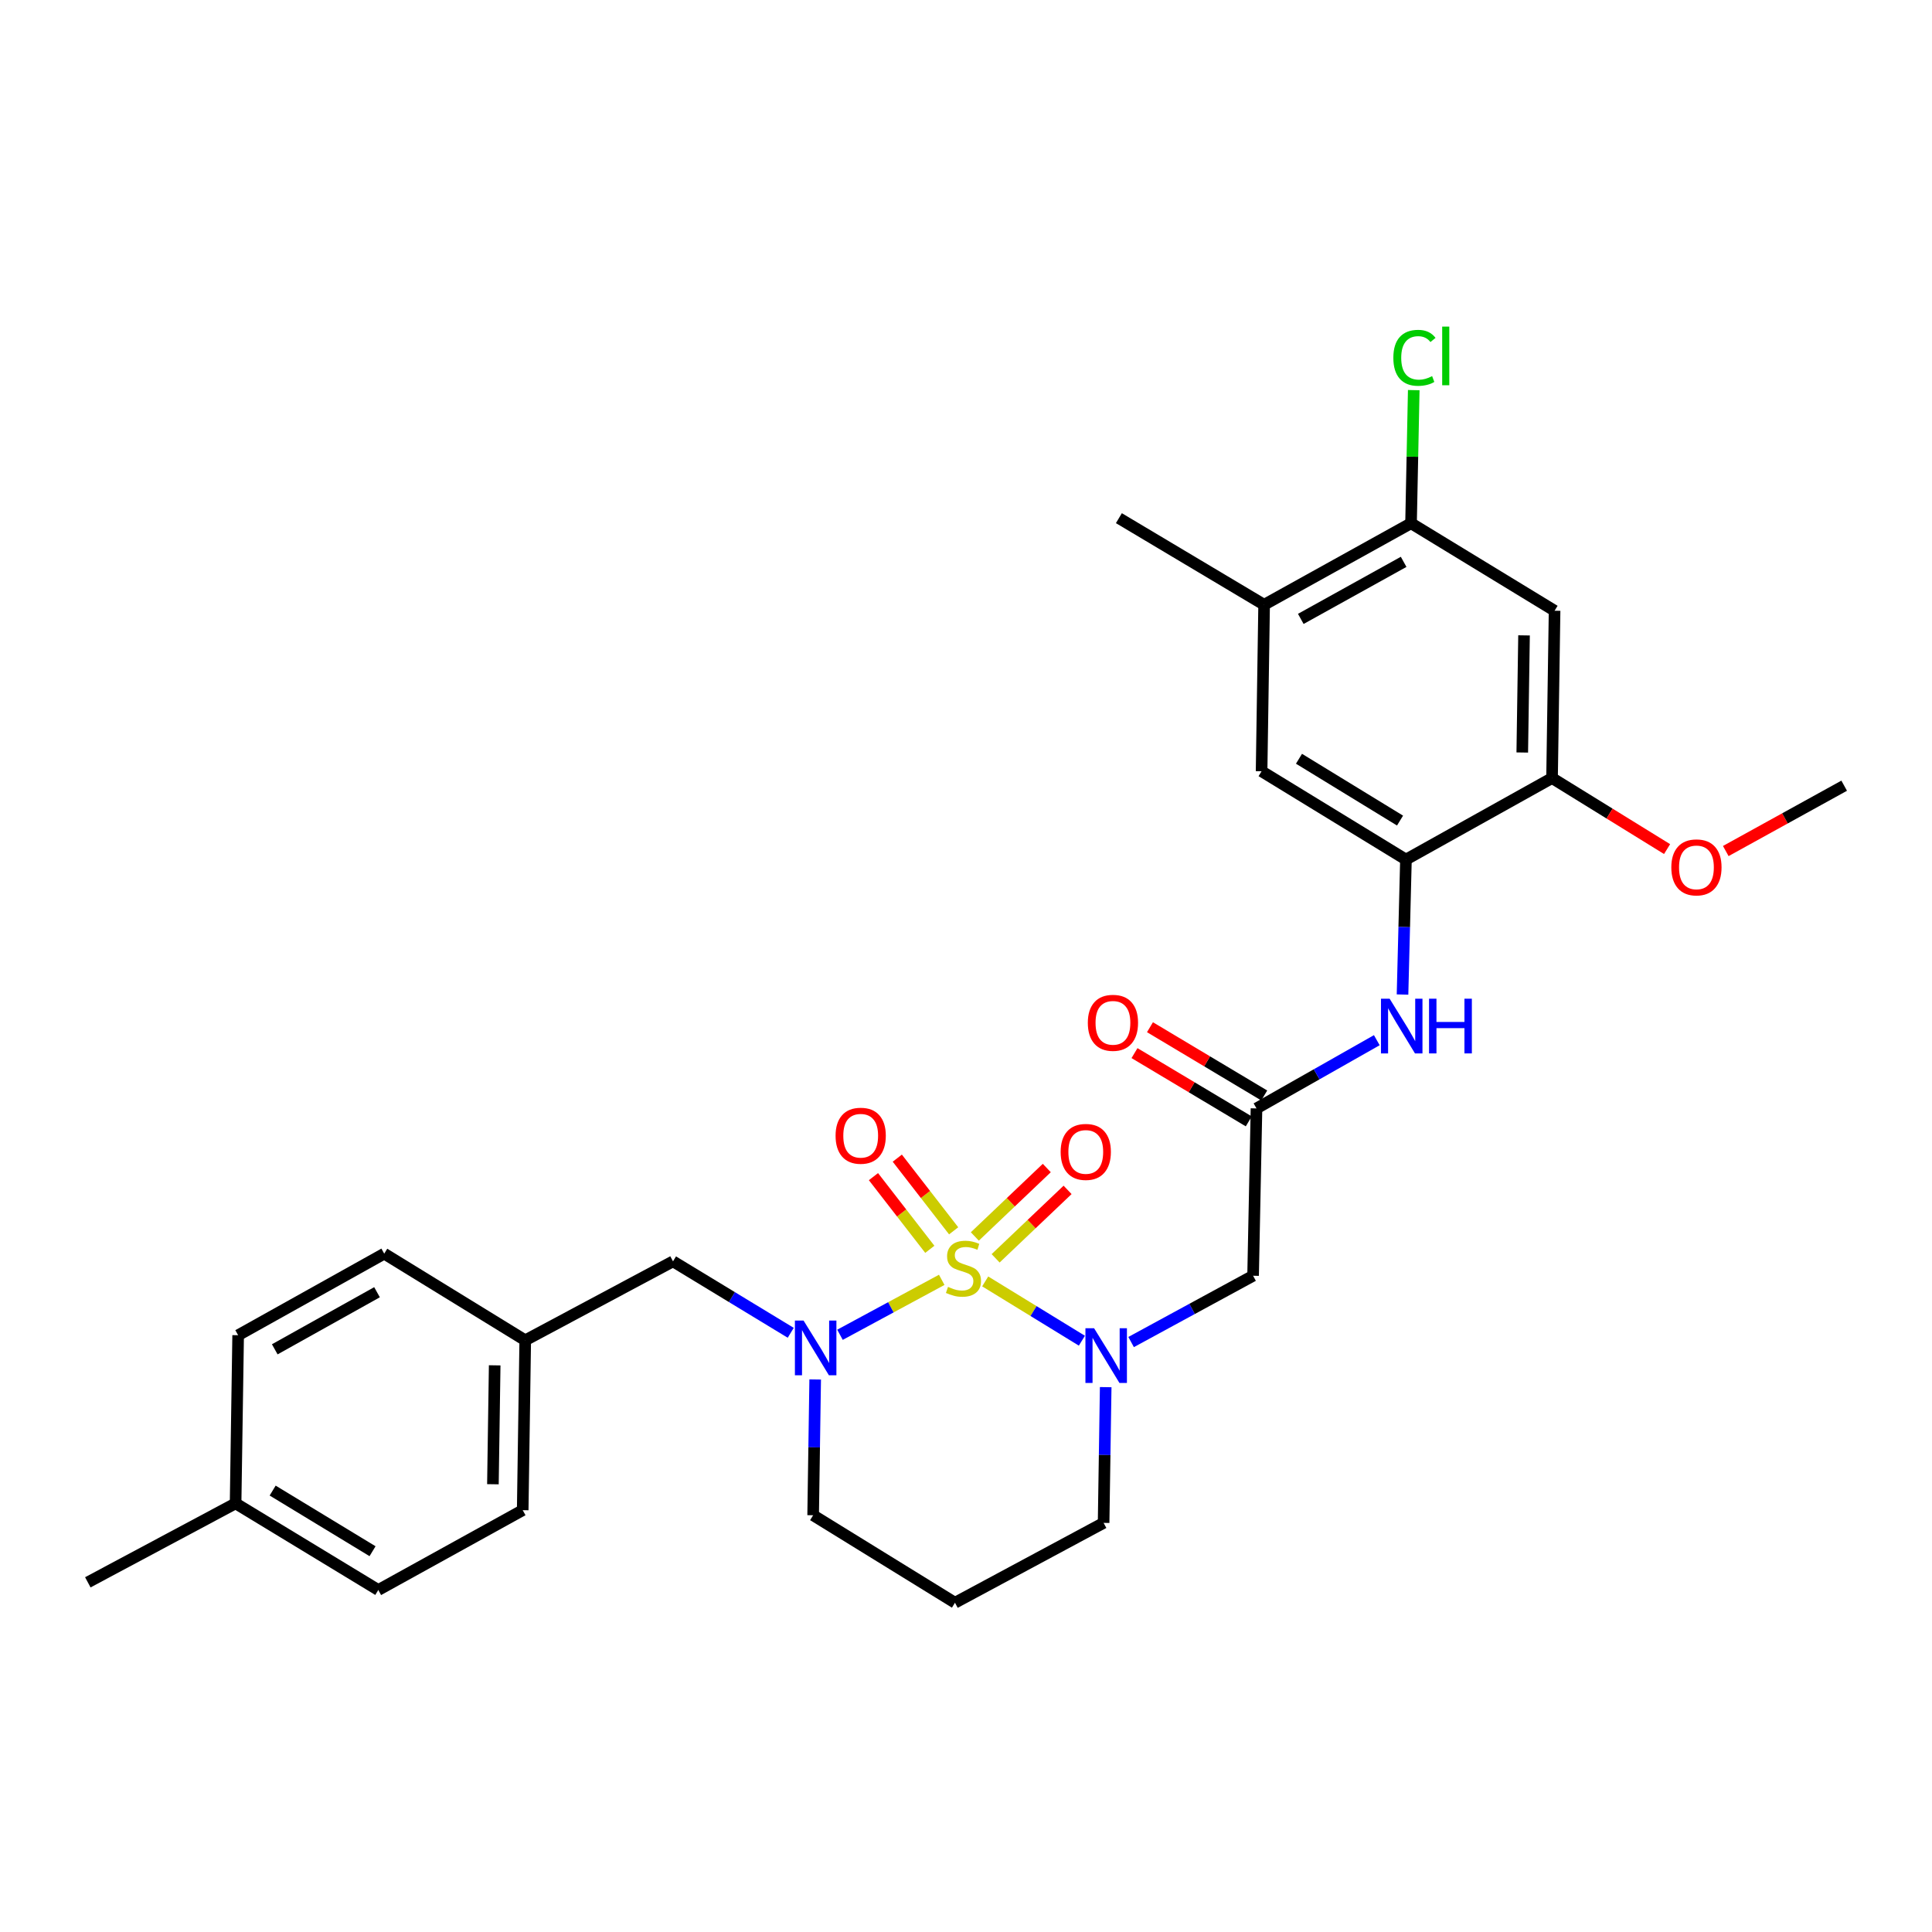 <?xml version='1.0' encoding='iso-8859-1'?>
<svg version='1.1' baseProfile='full'
              xmlns='http://www.w3.org/2000/svg'
                      xmlns:rdkit='http://www.rdkit.org/xml'
                      xmlns:xlink='http://www.w3.org/1999/xlink'
                  xml:space='preserve'
width='1000px' height='1000px' viewBox='0 0 1000 1000'>
<!-- END OF HEADER -->
<rect style='opacity:1.0;fill:#FFFFFF;stroke:none' width='1000' height='1000' x='0' y='0'> </rect>
<path class='bond-0' d='M 509.936,663.261 L 534.96,678.604' style='fill:none;fill-rule:evenodd;stroke:#CCCC00;stroke-width:6px;stroke-linecap:butt;stroke-linejoin:miter;stroke-opacity:1' />
<path class='bond-0' d='M 534.96,678.604 L 559.983,693.947' style='fill:none;fill-rule:evenodd;stroke:#0000FF;stroke-width:6px;stroke-linecap:butt;stroke-linejoin:miter;stroke-opacity:1' />
<path class='bond-1' d='M 487.436,662.443 L 461.107,676.663' style='fill:none;fill-rule:evenodd;stroke:#CCCC00;stroke-width:6px;stroke-linecap:butt;stroke-linejoin:miter;stroke-opacity:1' />
<path class='bond-1' d='M 461.107,676.663 L 434.778,690.883' style='fill:none;fill-rule:evenodd;stroke:#0000FF;stroke-width:6px;stroke-linecap:butt;stroke-linejoin:miter;stroke-opacity:1' />
<path class='bond-7' d='M 493.61,637.074 L 479.023,618.265' style='fill:none;fill-rule:evenodd;stroke:#CCCC00;stroke-width:6px;stroke-linecap:butt;stroke-linejoin:miter;stroke-opacity:1' />
<path class='bond-7' d='M 479.023,618.265 L 464.437,599.457' style='fill:none;fill-rule:evenodd;stroke:#FF0000;stroke-width:6px;stroke-linecap:butt;stroke-linejoin:miter;stroke-opacity:1' />
<path class='bond-7' d='M 481.27,646.643 L 466.684,627.835' style='fill:none;fill-rule:evenodd;stroke:#CCCC00;stroke-width:6px;stroke-linecap:butt;stroke-linejoin:miter;stroke-opacity:1' />
<path class='bond-7' d='M 466.684,627.835 L 452.098,609.026' style='fill:none;fill-rule:evenodd;stroke:#FF0000;stroke-width:6px;stroke-linecap:butt;stroke-linejoin:miter;stroke-opacity:1' />
<path class='bond-8' d='M 515.335,651.307 L 533.957,633.594' style='fill:none;fill-rule:evenodd;stroke:#CCCC00;stroke-width:6px;stroke-linecap:butt;stroke-linejoin:miter;stroke-opacity:1' />
<path class='bond-8' d='M 533.957,633.594 L 552.579,615.881' style='fill:none;fill-rule:evenodd;stroke:#FF0000;stroke-width:6px;stroke-linecap:butt;stroke-linejoin:miter;stroke-opacity:1' />
<path class='bond-8' d='M 504.573,639.993 L 523.195,622.28' style='fill:none;fill-rule:evenodd;stroke:#CCCC00;stroke-width:6px;stroke-linecap:butt;stroke-linejoin:miter;stroke-opacity:1' />
<path class='bond-8' d='M 523.195,622.28 L 541.816,604.567' style='fill:none;fill-rule:evenodd;stroke:#FF0000;stroke-width:6px;stroke-linecap:butt;stroke-linejoin:miter;stroke-opacity:1' />
<path class='bond-2' d='M 585.463,694.643 L 617.03,677.482' style='fill:none;fill-rule:evenodd;stroke:#0000FF;stroke-width:6px;stroke-linecap:butt;stroke-linejoin:miter;stroke-opacity:1' />
<path class='bond-2' d='M 617.03,677.482 L 648.597,660.321' style='fill:none;fill-rule:evenodd;stroke:#000000;stroke-width:6px;stroke-linecap:butt;stroke-linejoin:miter;stroke-opacity:1' />
<path class='bond-15' d='M 572.307,717.983 L 571.765,753.11' style='fill:none;fill-rule:evenodd;stroke:#0000FF;stroke-width:6px;stroke-linecap:butt;stroke-linejoin:miter;stroke-opacity:1' />
<path class='bond-15' d='M 571.765,753.11 L 571.223,788.237' style='fill:none;fill-rule:evenodd;stroke:#000000;stroke-width:6px;stroke-linecap:butt;stroke-linejoin:miter;stroke-opacity:1' />
<path class='bond-13' d='M 409.284,689.855 L 378.817,671.362' style='fill:none;fill-rule:evenodd;stroke:#0000FF;stroke-width:6px;stroke-linecap:butt;stroke-linejoin:miter;stroke-opacity:1' />
<path class='bond-13' d='M 378.817,671.362 L 348.349,652.869' style='fill:none;fill-rule:evenodd;stroke:#000000;stroke-width:6px;stroke-linecap:butt;stroke-linejoin:miter;stroke-opacity:1' />
<path class='bond-16' d='M 421.938,714.01 L 421.41,749.15' style='fill:none;fill-rule:evenodd;stroke:#0000FF;stroke-width:6px;stroke-linecap:butt;stroke-linejoin:miter;stroke-opacity:1' />
<path class='bond-16' d='M 421.41,749.15 L 420.882,784.289' style='fill:none;fill-rule:evenodd;stroke:#000000;stroke-width:6px;stroke-linecap:butt;stroke-linejoin:miter;stroke-opacity:1' />
<path class='bond-3' d='M 648.597,660.321 L 650.358,573.716' style='fill:none;fill-rule:evenodd;stroke:#000000;stroke-width:6px;stroke-linecap:butt;stroke-linejoin:miter;stroke-opacity:1' />
<path class='bond-5' d='M 650.358,573.716 L 681.494,556.059' style='fill:none;fill-rule:evenodd;stroke:#000000;stroke-width:6px;stroke-linecap:butt;stroke-linejoin:miter;stroke-opacity:1' />
<path class='bond-5' d='M 681.494,556.059 L 712.629,538.402' style='fill:none;fill-rule:evenodd;stroke:#0000FF;stroke-width:6px;stroke-linecap:butt;stroke-linejoin:miter;stroke-opacity:1' />
<path class='bond-14' d='M 654.363,567.014 L 624.793,549.348' style='fill:none;fill-rule:evenodd;stroke:#000000;stroke-width:6px;stroke-linecap:butt;stroke-linejoin:miter;stroke-opacity:1' />
<path class='bond-14' d='M 624.793,549.348 L 595.224,531.682' style='fill:none;fill-rule:evenodd;stroke:#FF0000;stroke-width:6px;stroke-linecap:butt;stroke-linejoin:miter;stroke-opacity:1' />
<path class='bond-14' d='M 646.354,580.419 L 616.785,562.753' style='fill:none;fill-rule:evenodd;stroke:#000000;stroke-width:6px;stroke-linecap:butt;stroke-linejoin:miter;stroke-opacity:1' />
<path class='bond-14' d='M 616.785,562.753 L 587.215,545.087' style='fill:none;fill-rule:evenodd;stroke:#FF0000;stroke-width:6px;stroke-linecap:butt;stroke-linejoin:miter;stroke-opacity:1' />
<path class='bond-4' d='M 727.715,444.907 L 726.829,479.839' style='fill:none;fill-rule:evenodd;stroke:#000000;stroke-width:6px;stroke-linecap:butt;stroke-linejoin:miter;stroke-opacity:1' />
<path class='bond-4' d='M 726.829,479.839 L 725.943,514.771' style='fill:none;fill-rule:evenodd;stroke:#0000FF;stroke-width:6px;stroke-linecap:butt;stroke-linejoin:miter;stroke-opacity:1' />
<path class='bond-9' d='M 727.715,444.907 L 803.337,402.72' style='fill:none;fill-rule:evenodd;stroke:#000000;stroke-width:6px;stroke-linecap:butt;stroke-linejoin:miter;stroke-opacity:1' />
<path class='bond-11' d='M 727.715,444.907 L 652.996,399.197' style='fill:none;fill-rule:evenodd;stroke:#000000;stroke-width:6px;stroke-linecap:butt;stroke-linejoin:miter;stroke-opacity:1' />
<path class='bond-11' d='M 724.656,424.73 L 672.352,392.733' style='fill:none;fill-rule:evenodd;stroke:#000000;stroke-width:6px;stroke-linecap:butt;stroke-linejoin:miter;stroke-opacity:1' />
<path class='bond-6' d='M 804.647,316.115 L 803.337,402.72' style='fill:none;fill-rule:evenodd;stroke:#000000;stroke-width:6px;stroke-linecap:butt;stroke-linejoin:miter;stroke-opacity:1' />
<path class='bond-6' d='M 788.837,328.87 L 787.92,389.493' style='fill:none;fill-rule:evenodd;stroke:#000000;stroke-width:6px;stroke-linecap:butt;stroke-linejoin:miter;stroke-opacity:1' />
<path class='bond-31' d='M 804.647,316.115 L 730.352,270.831' style='fill:none;fill-rule:evenodd;stroke:#000000;stroke-width:6px;stroke-linecap:butt;stroke-linejoin:miter;stroke-opacity:1' />
<path class='bond-20' d='M 803.337,402.72 L 833.107,421.104' style='fill:none;fill-rule:evenodd;stroke:#000000;stroke-width:6px;stroke-linecap:butt;stroke-linejoin:miter;stroke-opacity:1' />
<path class='bond-20' d='M 833.107,421.104 L 862.878,439.488' style='fill:none;fill-rule:evenodd;stroke:#FF0000;stroke-width:6px;stroke-linecap:butt;stroke-linejoin:miter;stroke-opacity:1' />
<path class='bond-10' d='M 730.352,270.831 L 654.306,313.018' style='fill:none;fill-rule:evenodd;stroke:#000000;stroke-width:6px;stroke-linecap:butt;stroke-linejoin:miter;stroke-opacity:1' />
<path class='bond-10' d='M 726.521,290.814 L 673.288,320.345' style='fill:none;fill-rule:evenodd;stroke:#000000;stroke-width:6px;stroke-linecap:butt;stroke-linejoin:miter;stroke-opacity:1' />
<path class='bond-19' d='M 730.352,270.831 L 731.053,236.381' style='fill:none;fill-rule:evenodd;stroke:#000000;stroke-width:6px;stroke-linecap:butt;stroke-linejoin:miter;stroke-opacity:1' />
<path class='bond-19' d='M 731.053,236.381 L 731.753,201.932' style='fill:none;fill-rule:evenodd;stroke:#00CC00;stroke-width:6px;stroke-linecap:butt;stroke-linejoin:miter;stroke-opacity:1' />
<path class='bond-12' d='M 652.996,399.197 L 654.306,313.018' style='fill:none;fill-rule:evenodd;stroke:#000000;stroke-width:6px;stroke-linecap:butt;stroke-linejoin:miter;stroke-opacity:1' />
<path class='bond-26' d='M 654.306,313.018 L 579.135,268.202' style='fill:none;fill-rule:evenodd;stroke:#000000;stroke-width:6px;stroke-linecap:butt;stroke-linejoin:miter;stroke-opacity:1' />
<path class='bond-17' d='M 348.349,652.869 L 271.86,693.738' style='fill:none;fill-rule:evenodd;stroke:#000000;stroke-width:6px;stroke-linecap:butt;stroke-linejoin:miter;stroke-opacity:1' />
<path class='bond-29' d='M 571.223,788.237 L 494.292,829.574' style='fill:none;fill-rule:evenodd;stroke:#000000;stroke-width:6px;stroke-linecap:butt;stroke-linejoin:miter;stroke-opacity:1' />
<path class='bond-18' d='M 420.882,784.289 L 494.292,829.574' style='fill:none;fill-rule:evenodd;stroke:#000000;stroke-width:6px;stroke-linecap:butt;stroke-linejoin:miter;stroke-opacity:1' />
<path class='bond-22' d='M 271.86,693.738 L 198.875,648.887' style='fill:none;fill-rule:evenodd;stroke:#000000;stroke-width:6px;stroke-linecap:butt;stroke-linejoin:miter;stroke-opacity:1' />
<path class='bond-23' d='M 271.86,693.738 L 270.55,781.661' style='fill:none;fill-rule:evenodd;stroke:#000000;stroke-width:6px;stroke-linecap:butt;stroke-linejoin:miter;stroke-opacity:1' />
<path class='bond-23' d='M 256.05,706.693 L 255.133,768.24' style='fill:none;fill-rule:evenodd;stroke:#000000;stroke-width:6px;stroke-linecap:butt;stroke-linejoin:miter;stroke-opacity:1' />
<path class='bond-28' d='M 893.257,440.494 L 923.901,423.585' style='fill:none;fill-rule:evenodd;stroke:#FF0000;stroke-width:6px;stroke-linecap:butt;stroke-linejoin:miter;stroke-opacity:1' />
<path class='bond-28' d='M 923.901,423.585 L 954.545,406.675' style='fill:none;fill-rule:evenodd;stroke:#000000;stroke-width:6px;stroke-linecap:butt;stroke-linejoin:miter;stroke-opacity:1' />
<path class='bond-21' d='M 121.944,778.139 L 195.804,822.981' style='fill:none;fill-rule:evenodd;stroke:#000000;stroke-width:6px;stroke-linecap:butt;stroke-linejoin:miter;stroke-opacity:1' />
<path class='bond-21' d='M 141.127,771.517 L 192.829,802.906' style='fill:none;fill-rule:evenodd;stroke:#000000;stroke-width:6px;stroke-linecap:butt;stroke-linejoin:miter;stroke-opacity:1' />
<path class='bond-27' d='M 121.944,778.139 L 45.455,819.007' style='fill:none;fill-rule:evenodd;stroke:#000000;stroke-width:6px;stroke-linecap:butt;stroke-linejoin:miter;stroke-opacity:1' />
<path class='bond-30' d='M 121.944,778.139 L 123.262,691.109' style='fill:none;fill-rule:evenodd;stroke:#000000;stroke-width:6px;stroke-linecap:butt;stroke-linejoin:miter;stroke-opacity:1' />
<path class='bond-24' d='M 198.875,648.887 L 123.262,691.109' style='fill:none;fill-rule:evenodd;stroke:#000000;stroke-width:6px;stroke-linecap:butt;stroke-linejoin:miter;stroke-opacity:1' />
<path class='bond-24' d='M 195.146,668.854 L 142.217,698.41' style='fill:none;fill-rule:evenodd;stroke:#000000;stroke-width:6px;stroke-linecap:butt;stroke-linejoin:miter;stroke-opacity:1' />
<path class='bond-25' d='M 270.55,781.661 L 195.804,822.981' style='fill:none;fill-rule:evenodd;stroke:#000000;stroke-width:6px;stroke-linecap:butt;stroke-linejoin:miter;stroke-opacity:1' />
<path  class='atom-0' d='M 490.69 666.085
Q 491.01 666.205, 492.33 666.765
Q 493.65 667.325, 495.09 667.685
Q 496.57 668.005, 498.01 668.005
Q 500.69 668.005, 502.25 666.725
Q 503.81 665.405, 503.81 663.125
Q 503.81 661.565, 503.01 660.605
Q 502.25 659.645, 501.05 659.125
Q 499.85 658.605, 497.85 658.005
Q 495.33 657.245, 493.81 656.525
Q 492.33 655.805, 491.25 654.285
Q 490.21 652.765, 490.21 650.205
Q 490.21 646.645, 492.61 644.445
Q 495.05 642.245, 499.85 642.245
Q 503.13 642.245, 506.85 643.805
L 505.93 646.885
Q 502.53 645.485, 499.97 645.485
Q 497.21 645.485, 495.69 646.645
Q 494.17 647.765, 494.21 649.725
Q 494.21 651.245, 494.97 652.165
Q 495.77 653.085, 496.89 653.605
Q 498.05 654.125, 499.97 654.725
Q 502.53 655.525, 504.05 656.325
Q 505.57 657.125, 506.65 658.765
Q 507.77 660.365, 507.77 663.125
Q 507.77 667.045, 505.13 669.165
Q 502.53 671.245, 498.17 671.245
Q 495.65 671.245, 493.73 670.685
Q 491.85 670.165, 489.61 669.245
L 490.69 666.085
' fill='#CCCC00'/>
<path  class='atom-1' d='M 566.299 687.498
L 575.579 702.498
Q 576.499 703.978, 577.979 706.658
Q 579.459 709.338, 579.539 709.498
L 579.539 687.498
L 583.299 687.498
L 583.299 715.818
L 579.419 715.818
L 569.459 699.418
Q 568.299 697.498, 567.059 695.298
Q 565.859 693.098, 565.499 692.418
L 565.499 715.818
L 561.819 715.818
L 561.819 687.498
L 566.299 687.498
' fill='#0000FF'/>
<path  class='atom-2' d='M 415.924 683.525
L 425.204 698.525
Q 426.124 700.005, 427.604 702.685
Q 429.084 705.365, 429.164 705.525
L 429.164 683.525
L 432.924 683.525
L 432.924 711.845
L 429.044 711.845
L 419.084 695.445
Q 417.924 693.525, 416.684 691.325
Q 415.484 689.125, 415.124 688.445
L 415.124 711.845
L 411.444 711.845
L 411.444 683.525
L 415.924 683.525
' fill='#0000FF'/>
<path  class='atom-6' d='M 719.269 516.926
L 728.549 531.926
Q 729.469 533.406, 730.949 536.086
Q 732.429 538.766, 732.509 538.926
L 732.509 516.926
L 736.269 516.926
L 736.269 545.246
L 732.389 545.246
L 722.429 528.846
Q 721.269 526.926, 720.029 524.726
Q 718.829 522.526, 718.469 521.846
L 718.469 545.246
L 714.789 545.246
L 714.789 516.926
L 719.269 516.926
' fill='#0000FF'/>
<path  class='atom-6' d='M 739.669 516.926
L 743.509 516.926
L 743.509 528.966
L 757.989 528.966
L 757.989 516.926
L 761.829 516.926
L 761.829 545.246
L 757.989 545.246
L 757.989 532.166
L 743.509 532.166
L 743.509 545.246
L 739.669 545.246
L 739.669 516.926
' fill='#0000FF'/>
<path  class='atom-8' d='M 432.494 587.85
Q 432.494 581.05, 435.854 577.25
Q 439.214 573.45, 445.494 573.45
Q 451.774 573.45, 455.134 577.25
Q 458.494 581.05, 458.494 587.85
Q 458.494 594.73, 455.094 598.65
Q 451.694 602.53, 445.494 602.53
Q 439.254 602.53, 435.854 598.65
Q 432.494 594.77, 432.494 587.85
M 445.494 599.33
Q 449.814 599.33, 452.134 596.45
Q 454.494 593.53, 454.494 587.85
Q 454.494 582.29, 452.134 579.49
Q 449.814 576.65, 445.494 576.65
Q 441.174 576.65, 438.814 579.45
Q 436.494 582.25, 436.494 587.85
Q 436.494 593.57, 438.814 596.45
Q 441.174 599.33, 445.494 599.33
' fill='#FF0000'/>
<path  class='atom-9' d='M 548.993 596.23
Q 548.993 589.43, 552.353 585.63
Q 555.713 581.83, 561.993 581.83
Q 568.273 581.83, 571.633 585.63
Q 574.993 589.43, 574.993 596.23
Q 574.993 603.11, 571.593 607.03
Q 568.193 610.91, 561.993 610.91
Q 555.753 610.91, 552.353 607.03
Q 548.993 603.15, 548.993 596.23
M 561.993 607.71
Q 566.313 607.71, 568.633 604.83
Q 570.993 601.91, 570.993 596.23
Q 570.993 590.67, 568.633 587.87
Q 566.313 585.03, 561.993 585.03
Q 557.673 585.03, 555.313 587.83
Q 552.993 590.63, 552.993 596.23
Q 552.993 601.95, 555.313 604.83
Q 557.673 607.71, 561.993 607.71
' fill='#FF0000'/>
<path  class='atom-15' d='M 563.055 529.405
Q 563.055 522.605, 566.415 518.805
Q 569.775 515.005, 576.055 515.005
Q 582.335 515.005, 585.695 518.805
Q 589.055 522.605, 589.055 529.405
Q 589.055 536.285, 585.655 540.205
Q 582.255 544.085, 576.055 544.085
Q 569.815 544.085, 566.415 540.205
Q 563.055 536.325, 563.055 529.405
M 576.055 540.885
Q 580.375 540.885, 582.695 538.005
Q 585.055 535.085, 585.055 529.405
Q 585.055 523.845, 582.695 521.045
Q 580.375 518.205, 576.055 518.205
Q 571.735 518.205, 569.375 521.005
Q 567.055 523.805, 567.055 529.405
Q 567.055 535.125, 569.375 538.005
Q 571.735 540.885, 576.055 540.885
' fill='#FF0000'/>
<path  class='atom-20' d='M 721.193 185.206
Q 721.193 178.166, 724.473 174.486
Q 727.793 170.766, 734.073 170.766
Q 739.913 170.766, 743.033 174.886
L 740.393 177.046
Q 738.113 174.046, 734.073 174.046
Q 729.793 174.046, 727.513 176.926
Q 725.273 179.766, 725.273 185.206
Q 725.273 190.806, 727.593 193.686
Q 729.953 196.566, 734.513 196.566
Q 737.633 196.566, 741.273 194.686
L 742.393 197.686
Q 740.913 198.646, 738.673 199.206
Q 736.433 199.766, 733.953 199.766
Q 727.793 199.766, 724.473 196.006
Q 721.193 192.246, 721.193 185.206
' fill='#00CC00'/>
<path  class='atom-20' d='M 746.473 169.046
L 750.153 169.046
L 750.153 199.406
L 746.473 199.406
L 746.473 169.046
' fill='#00CC00'/>
<path  class='atom-21' d='M 865.074 448.952
Q 865.074 442.152, 868.434 438.352
Q 871.794 434.552, 878.074 434.552
Q 884.354 434.552, 887.714 438.352
Q 891.074 442.152, 891.074 448.952
Q 891.074 455.832, 887.674 459.752
Q 884.274 463.632, 878.074 463.632
Q 871.834 463.632, 868.434 459.752
Q 865.074 455.872, 865.074 448.952
M 878.074 460.432
Q 882.394 460.432, 884.714 457.552
Q 887.074 454.632, 887.074 448.952
Q 887.074 443.392, 884.714 440.592
Q 882.394 437.752, 878.074 437.752
Q 873.754 437.752, 871.394 440.552
Q 869.074 443.352, 869.074 448.952
Q 869.074 454.672, 871.394 457.552
Q 873.754 460.432, 878.074 460.432
' fill='#FF0000'/>
</svg>
